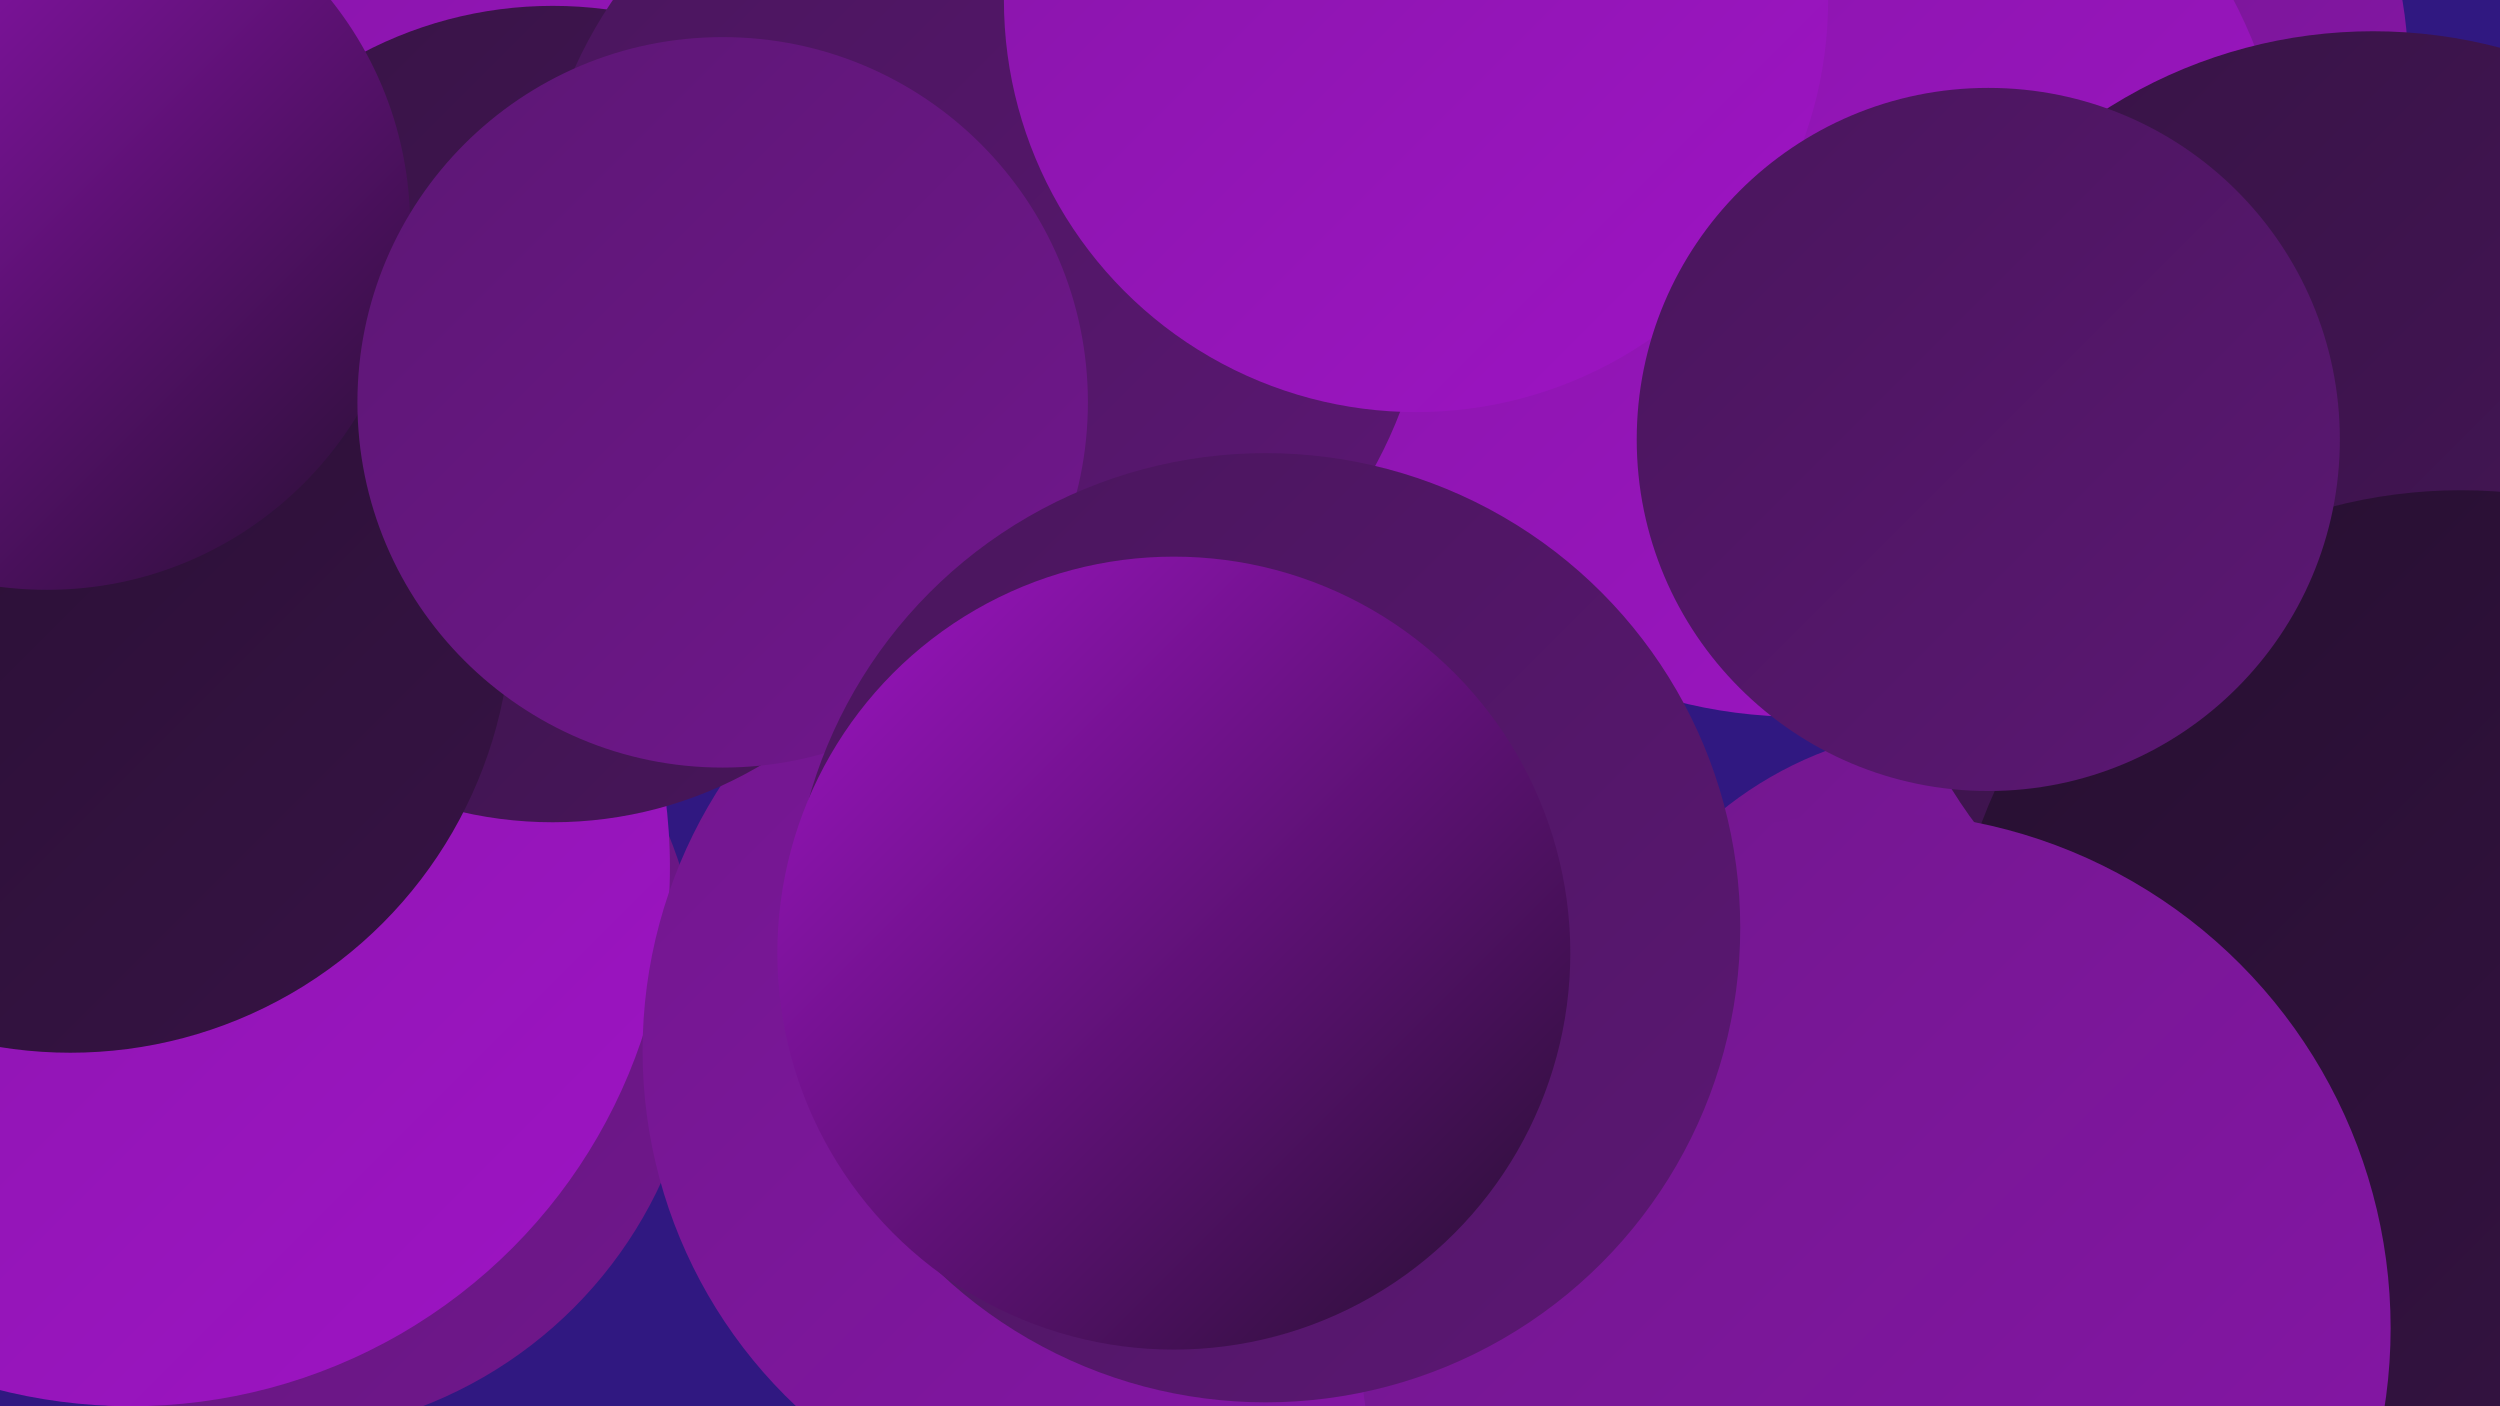 <?xml version="1.0" encoding="UTF-8"?><svg width="1280" height="720" xmlns="http://www.w3.org/2000/svg"><defs><linearGradient id="grad0" x1="0%" y1="0%" x2="100%" y2="100%"><stop offset="0%" style="stop-color:#260f30;stop-opacity:1" /><stop offset="100%" style="stop-color:#371345;stop-opacity:1" /></linearGradient><linearGradient id="grad1" x1="0%" y1="0%" x2="100%" y2="100%"><stop offset="0%" style="stop-color:#371345;stop-opacity:1" /><stop offset="100%" style="stop-color:#49165c;stop-opacity:1" /></linearGradient><linearGradient id="grad2" x1="0%" y1="0%" x2="100%" y2="100%"><stop offset="0%" style="stop-color:#49165c;stop-opacity:1" /><stop offset="100%" style="stop-color:#5c1774;stop-opacity:1" /></linearGradient><linearGradient id="grad3" x1="0%" y1="0%" x2="100%" y2="100%"><stop offset="0%" style="stop-color:#5c1774;stop-opacity:1" /><stop offset="100%" style="stop-color:#71178d;stop-opacity:1" /></linearGradient><linearGradient id="grad4" x1="0%" y1="0%" x2="100%" y2="100%"><stop offset="0%" style="stop-color:#71178d;stop-opacity:1" /><stop offset="100%" style="stop-color:#8716a8;stop-opacity:1" /></linearGradient><linearGradient id="grad5" x1="0%" y1="0%" x2="100%" y2="100%"><stop offset="0%" style="stop-color:#8716a8;stop-opacity:1" /><stop offset="100%" style="stop-color:#9e14c4;stop-opacity:1" /></linearGradient><linearGradient id="grad6" x1="0%" y1="0%" x2="100%" y2="100%"><stop offset="0%" style="stop-color:#9e14c4;stop-opacity:1" /><stop offset="100%" style="stop-color:#260f30;stop-opacity:1" /></linearGradient></defs><rect width="1280" height="720" fill="#301881" /><circle cx="1027" cy="35" r="206" fill="url(#grad4)" /><circle cx="921" cy="116" r="251" fill="url(#grad5)" /><circle cx="136" cy="512" r="223" fill="url(#grad3)" /><circle cx="1003" cy="565" r="193" fill="url(#grad4)" /><circle cx="80" cy="108" r="201" fill="url(#grad6)" /><circle cx="67" cy="444" r="276" fill="url(#grad5)" /><circle cx="297" cy="108" r="246" fill="url(#grad5)" /><circle cx="579" cy="538" r="250" fill="url(#grad4)" /><circle cx="283" cy="212" r="209" fill="url(#grad1)" /><circle cx="1215" cy="270" r="254" fill="url(#grad1)" /><circle cx="1260" cy="513" r="262" fill="url(#grad0)" /><circle cx="503" cy="129" r="229" fill="url(#grad2)" /><circle cx="725" cy="0" r="211" fill="url(#grad5)" /><circle cx="36" cy="313" r="226" fill="url(#grad0)" /><circle cx="960" cy="680" r="264" fill="url(#grad4)" /><circle cx="24" cy="116" r="186" fill="url(#grad6)" /><circle cx="370" cy="206" r="187" fill="url(#grad3)" /><circle cx="648" cy="475" r="243" fill="url(#grad2)" /><circle cx="1018" cy="225" r="180" fill="url(#grad2)" /><circle cx="601" cy="488" r="203" fill="url(#grad6)" /></svg>